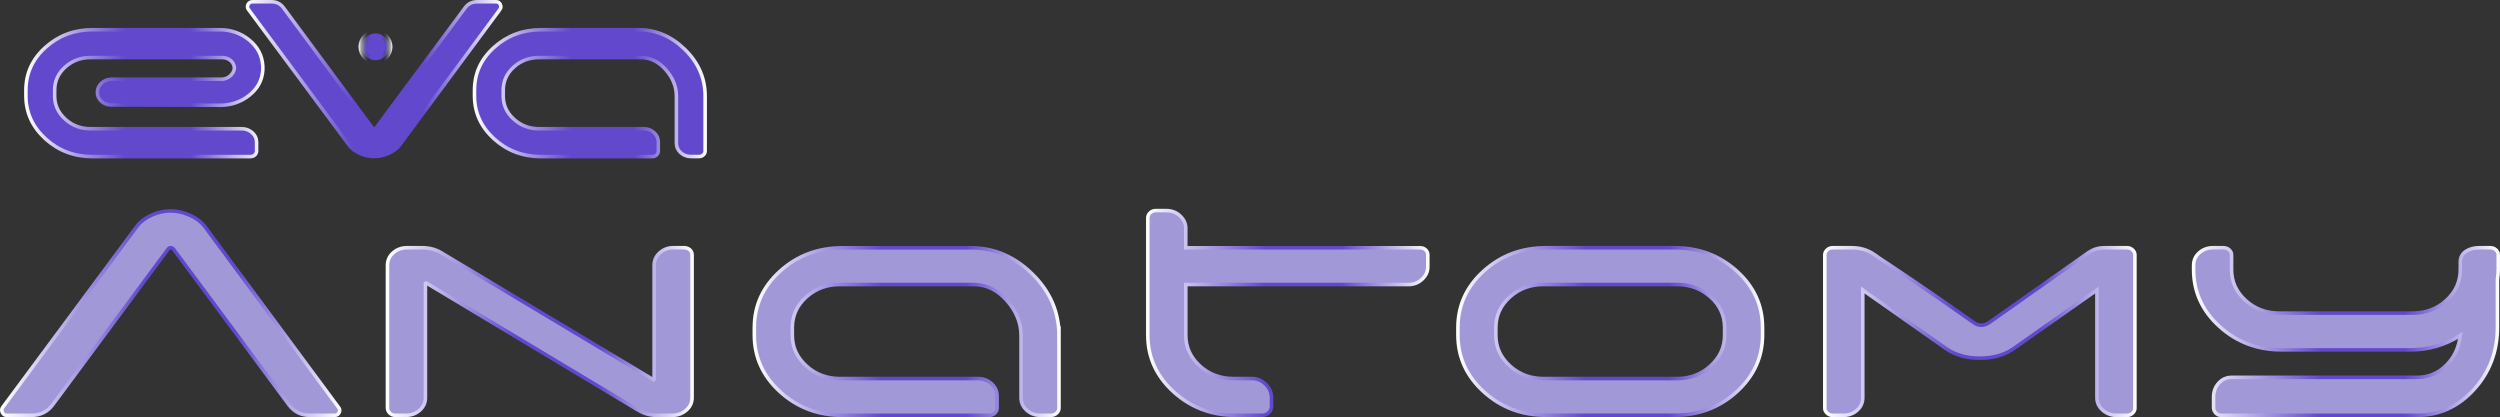 <?xml version="1.0" encoding="UTF-8"?>
<svg id="Layer_2" data-name="Layer 2" xmlns="http://www.w3.org/2000/svg" xmlns:xlink="http://www.w3.org/1999/xlink"
		 viewBox="0 0 702.38 117.18">
	<rect x="0" y="0" width="702.38" height="117.18" fill="#333333" stroke="none"/>
	<defs>
		<style>
			.cls-1 {
			stroke: url(#linear-gradient-2);
			}

			.cls-1, .cls-2, .cls-3, .cls-4, .cls-5, .cls-6, .cls-7, .cls-8, .cls-9, .cls-10, .cls-11 {
			stroke-miterlimit: 10;
			}

			.cls-1, .cls-7, .cls-8, .cls-11 {
			fill: #6248cc;
			}

			.cls-2 {
			stroke: url(#linear-gradient-11);
			}

			.cls-2, .cls-3, .cls-4, .cls-5, .cls-6, .cls-9, .cls-10 {
			fill: #a198d8;
			}

			.cls-3 {
			stroke: url(#linear-gradient-9);
			}

			.cls-4 {
			stroke: url(#linear-gradient-8);
			}

			.cls-5 {
			stroke: url(#linear-gradient-10);
			}

			.cls-6 {
			stroke: url(#linear-gradient-6);
			}

			.cls-7 {
			stroke: url(#linear-gradient-3);
			}

			.cls-8 {
			stroke: url(#linear-gradient-4);
			stroke-width: 2px;
			}

			.cls-9 {
			stroke: url(#linear-gradient-5);
			}

			.cls-10 {
			stroke: url(#linear-gradient-7);
			}

			.cls-11 {
			stroke: url(#linear-gradient);
			}
		</style>
		<linearGradient id="linear-gradient" x1="6.78" y1="26.15" x2="74.33" y2="26.15" gradientUnits="userSpaceOnUse">
			<stop offset="0" stop-color="#fff"/>
			<stop offset=".42" stop-color="#6248cc"/>
			<stop offset=".69" stop-color="#6248cc"/>
			<stop offset="1" stop-color="#fff"/>
		</linearGradient>
		<linearGradient id="linear-gradient-2" x1="69.02" y1="22.24" x2="141.22" y2="22.24" xlink:href="#linear-gradient"/>
		<linearGradient id="linear-gradient-3" x1="132.81" x2="198.61" xlink:href="#linear-gradient"/>
		<linearGradient id="linear-gradient-4" x1="100.73" y1="13.15" x2="110.26" y2="13.15" gradientUnits="userSpaceOnUse">
			<stop offset="0" stop-color="#fff"/>
			<stop offset=".35" stop-color="#000" stop-opacity="0"/>
			<stop offset=".69" stop-color="#000" stop-opacity="0"/>
			<stop offset="1" stop-color="#fff"/>
		</linearGradient>
		<linearGradient id="linear-gradient-5" x1="0" y1="87.97" x2="95.94" y2="87.97" gradientUnits="userSpaceOnUse">
			<stop offset="0" stop-color="#fff"/>
			<stop offset=".42" stop-color="#6248cc"/>
			<stop offset=".69" stop-color="#6248cc"/>
			<stop offset="1" stop-color="#fff"/>
		</linearGradient>
		<linearGradient id="linear-gradient-6" x1="108.36" y1="93.14" x2="194.94" y2="93.14"
										xlink:href="#linear-gradient-5"/>
		<linearGradient id="linear-gradient-7" x1="211.44" y1="93.14" x2="298.02" y2="93.14"
										xlink:href="#linear-gradient-5"/>
		<linearGradient id="linear-gradient-8" x1="321.98" y1="87.92" x2="401.63" y2="87.92"
										xlink:href="#linear-gradient-5"/>
		<linearGradient id="linear-gradient-9" x1="409.11" y1="93.14" x2="495.69" y2="93.14"
										xlink:href="#linear-gradient-5"/>
		<linearGradient id="linear-gradient-10" x1="512.18" y1="93.14" x2="600.3" y2="93.14"
										xlink:href="#linear-gradient-5"/>
		<linearGradient id="linear-gradient-11" x1="615.8" y1="93.14" x2="702.38" y2="93.14"
										xlink:href="#linear-gradient-5"/>
	</defs>
	<g id="Layer_1-2" data-name="Layer 1">
		<g>
			<path class="cls-11"
						d="M61.67,29.57l-30.4-.08c-1.11,0-2.04-.35-2.79-1.04-.75-.69-1.12-1.51-1.12-2.46,0-1.05.4-1.94,1.21-2.67.8-.72,1.79-1.08,2.96-1.08h31.07c.89-.11,1.64-.47,2.25-1.08s.94-1.3,1-2.08c-.06-.83-.42-1.53-1.08-2.08-.67-.55-1.47-.83-2.42-.83H25.44c-2.78,0-5.15.89-7.12,2.67-1.97,1.78-2.96,3.94-2.96,6.5v1.67c0,2.5.99,4.65,2.96,6.45,1.97,1.8,4.34,2.71,7.12,2.71h42.48c1.11,0,2.08.36,2.91,1.08.83.72,1.25,1.61,1.25,2.67v2.5c0,.44-.17.82-.5,1.12-.33.31-.75.46-1.25.46H26.02c-5.16,0-9.58-1.67-13.24-5-3.66-3.33-5.5-7.36-5.5-12.08v-1.58c0-4.72,1.83-8.73,5.5-12.03,3.66-3.3,8.08-4.96,13.24-4.96h35.65c3.22,0,6.01.97,8.37,2.91,2.36,1.94,3.62,4.36,3.79,7.25v1.17c-.17,2.83-1.43,5.19-3.79,7.08-2.36,1.89-5.15,2.83-8.37,2.83Z"/>
			<path class="cls-1"
						d="M134.02.5h5.33c.55,0,.96.25,1.21.75.25.5.21.97-.12,1.42l-28.15,38.06c-.78,1-1.83,1.79-3.16,2.37s-2.67.87-4,.87-2.67-.29-4-.87-2.36-1.37-3.08-2.37L69.81,2.67c-.33-.44-.37-.92-.12-1.42.25-.5.68-.75,1.29-.75h5.33c1.39,0,2.5.56,3.33,1.67l25.32,34.23h.33L130.69,2.17c.83-1.11,1.94-1.67,3.33-1.67Z"/>
			<path class="cls-7"
						d="M198.11,26.99v15.41c0,.44-.17.82-.5,1.12-.33.31-.75.46-1.25.46h-2.25c-1.11,0-2.07-.36-2.87-1.08-.81-.72-1.21-1.61-1.21-2.67v-13.24c0-2.67-1-5.14-3-7.41-2-2.28-4.36-3.41-7.08-3.41h-28.48c-2.78,0-5.15.89-7.12,2.67-1.97,1.78-2.96,3.94-2.96,6.5v1.67c0,2.5.99,4.65,2.96,6.45,1.97,1.8,4.34,2.71,7.12,2.71h29.4c1.11,0,2.07.36,2.87,1.08.8.72,1.21,1.61,1.21,2.67v2.5c0,.44-.17.82-.5,1.12-.33.31-.72.46-1.17.46h-31.23c-5.16,0-9.58-1.67-13.24-5-3.66-3.33-5.5-7.36-5.5-12.08v-1.58c0-4.72,1.83-8.73,5.5-12.03,3.66-3.3,8.08-4.96,13.24-4.96h27.32c4.94,0,9.3,1.86,13.08,5.58,3.78,3.72,5.66,8.08,5.66,13.08Z"/>
		</g>
		<circle class="cls-8" cx="105.49" cy="13.15" r="3.77"/>
		<g>
			<path class="cls-9"
						d="M1.84,116.68c-.51,0-.9-.26-1.16-.77-.26-.51-.24-.99.06-1.43l37.84-51.04c.95-1.25,2.31-2.25,4.07-3.03,1.76-.77,3.52-1.15,5.28-1.15s3.52.38,5.28,1.15c1.76.77,3.15,1.78,4.18,3.03l37.73,51.04c.37.44.42.92.17,1.43-.26.51-.68.77-1.27.77h-7.04c-2.42,0-4.36-.99-5.83-2.97l-32.45-43.78c-.22-.22-.48-.33-.77-.33s-.51.11-.66.33L14.82,113.71c-1.47,1.98-3.45,2.97-5.94,2.97H1.84Z"/>
			<path class="cls-6"
						d="M192.13,69.6c.66,0,1.21.18,1.65.55.44.37.66.84.66,1.43v40.15c0,1.39-.55,2.57-1.65,3.52-1.1.95-2.38,1.43-3.85,1.43h-4.51c-1.83,0-3.52-.48-5.06-1.43l-.22-.11-59.4-35.64c-.07,0-.15.04-.22.11v32.12c0,1.39-.53,2.57-1.59,3.52-1.06.95-2.37,1.43-3.91,1.43h-2.97c-.59,0-1.1-.2-1.54-.61-.44-.4-.66-.9-.66-1.48v-40.04c0-1.39.53-2.57,1.6-3.52,1.06-.95,2.36-1.43,3.9-1.43h4.29c1.91,0,3.63.44,5.17,1.32l59.73,35.75c0,.07.04.09.11.05.07-.04.11-.09.11-.17v-32.01c0-1.39.53-2.57,1.6-3.52,1.06-.95,2.33-1.43,3.79-1.43h2.97Z"/>
			<path class="cls-10"
						d="M297.52,94.24v20.35c0,.59-.22,1.08-.66,1.48-.44.4-.99.61-1.65.61h-2.97c-1.47,0-2.73-.48-3.79-1.43-1.06-.95-1.6-2.13-1.6-3.52v-17.49c0-3.52-1.32-6.78-3.96-9.79-2.64-3.01-5.76-4.51-9.35-4.51h-37.62c-3.67,0-6.8,1.17-9.41,3.52-2.6,2.35-3.9,5.21-3.9,8.58v2.2c0,3.3,1.3,6.14,3.9,8.53,2.6,2.38,5.74,3.58,9.41,3.58h38.83c1.47,0,2.73.48,3.79,1.43,1.06.95,1.59,2.13,1.59,3.52v3.3c0,.59-.22,1.08-.66,1.48-.44.4-.95.61-1.54.61h-41.25c-6.82,0-12.65-2.2-17.49-6.6-4.84-4.4-7.26-9.72-7.26-15.95v-2.09c0-6.23,2.42-11.53,7.26-15.89,4.84-4.36,10.67-6.54,17.49-6.54h36.08c6.53,0,12.28,2.46,17.27,7.37,4.99,4.91,7.48,10.67,7.48,17.27Z"/>
			<path class="cls-4"
						d="M398.94,69.6c.59,0,1.1.18,1.54.55.44.37.66.84.66,1.43v3.41c0,1.32-.53,2.48-1.59,3.46-1.06.99-2.33,1.49-3.8,1.49h-62.59v14.3c0,3.3,1.3,6.14,3.9,8.53,2.6,2.38,5.74,3.58,9.4,3.58h5.28c1.47,0,2.75.53,3.85,1.59,1.1,1.06,1.65,2.37,1.65,3.91v2.31c0,.66-.26,1.25-.77,1.76-.51.51-1.14.77-1.87.77h-7.37c-6.82,0-12.65-2.2-17.49-6.6-4.84-4.4-7.26-9.72-7.26-15.95v-32.89c0-.59.22-1.08.66-1.48.44-.4.95-.61,1.54-.61h2.97c1.54,0,2.84.5,3.9,1.49,1.06.99,1.6,2.14,1.6,3.46v5.5h65.78Z"/>
			<path class="cls-3"
						d="M470.44,69.6c6.82,0,12.65,2.18,17.49,6.54,4.84,4.36,7.26,9.66,7.26,15.89v2.09c0,6.23-2.42,11.55-7.26,15.95-4.84,4.4-10.67,6.6-17.49,6.6h-36.08c-6.82,0-12.65-2.2-17.49-6.6-4.84-4.4-7.26-9.72-7.26-15.95v-2.09c0-6.23,2.42-11.53,7.26-15.89,4.84-4.36,10.67-6.54,17.49-6.54h36.08ZM484.52,92.04c0-3.37-1.3-6.23-3.91-8.58-2.6-2.35-5.74-3.52-9.41-3.52h-37.62c-3.67,0-6.8,1.17-9.4,3.52-2.6,2.35-3.91,5.21-3.91,8.58v2.2c0,3.3,1.3,6.14,3.91,8.53,2.6,2.38,5.74,3.58,9.4,3.58h37.62c3.67,0,6.8-1.19,9.41-3.58,2.6-2.38,3.91-5.23,3.91-8.53v-2.2Z"/>
			<path class="cls-5"
						d="M597.6,69.6c.59,0,1.1.2,1.54.6.44.4.66.86.66,1.38v43.12c0,.51-.22.97-.66,1.38-.44.4-.95.61-1.54.61h-2.97c-1.47,0-2.75-.48-3.85-1.43-1.1-.95-1.65-2.13-1.65-3.52v-30.25l-23.32,16.39c-2.57,1.83-5.76,2.75-9.57,2.75s-7-.92-9.57-2.75l-23.32-16.39v30.25c0,1.39-.53,2.57-1.59,3.52-1.06.95-2.37,1.43-3.91,1.43h-2.97c-.59,0-1.1-.2-1.54-.61-.44-.4-.66-.86-.66-1.38v-43.12c0-.51.22-.97.66-1.38.44-.4.95-.6,1.54-.6h5.39c2.35,0,4.44.62,6.27,1.87.66.51,2.13,1.5,4.4,2.97,7.99,5.35,15.84,10.74,23.54,16.17,1.47,1.03,2.93,1.03,4.4,0l27.94-19.69c1.32-.88,2.75-1.32,4.29-1.32h6.49Z"/>
			<path class="cls-2"
						d="M701.88,71.58v4.18c0,.88-.07,1.8-.22,2.75v13.42c0,6.82-2.2,12.65-6.6,17.49-4.4,4.84-9.72,7.26-15.95,7.26h-55.11c-.59,0-1.08-.22-1.49-.66-.4-.44-.6-.95-.6-1.54v-2.97c0-1.54.5-2.84,1.48-3.91.99-1.06,2.18-1.59,3.58-1.59h52.14c3.15,0,5.87-1.12,8.14-3.36,2.27-2.24,3.59-5.04,3.96-8.42-4.25,2.71-8.95,4.07-14.08,4.07h-36.08c-6.82,0-12.65-2.2-17.49-6.6-4.84-4.4-7.26-9.72-7.26-15.95v-1.21c0-1.39.53-2.57,1.59-3.52,1.06-.95,2.37-1.43,3.91-1.43h2.86c.66,0,1.21.2,1.65.6.44.4.66.86.66,1.38v4.18c0,3.37,1.3,6.25,3.91,8.63,2.6,2.38,5.74,3.58,9.41,3.58h37.62c3.67,0,6.8-1.19,9.4-3.58,2.6-2.38,3.91-5.26,3.91-8.63v-2.09c0-1.32.51-2.33,1.54-3.03,1.03-.7,2.31-1.04,3.85-1.04h2.97c.66,0,1.21.2,1.65.6.44.4.66.86.66,1.38Z"/>
		</g>
	</g>
</svg>
